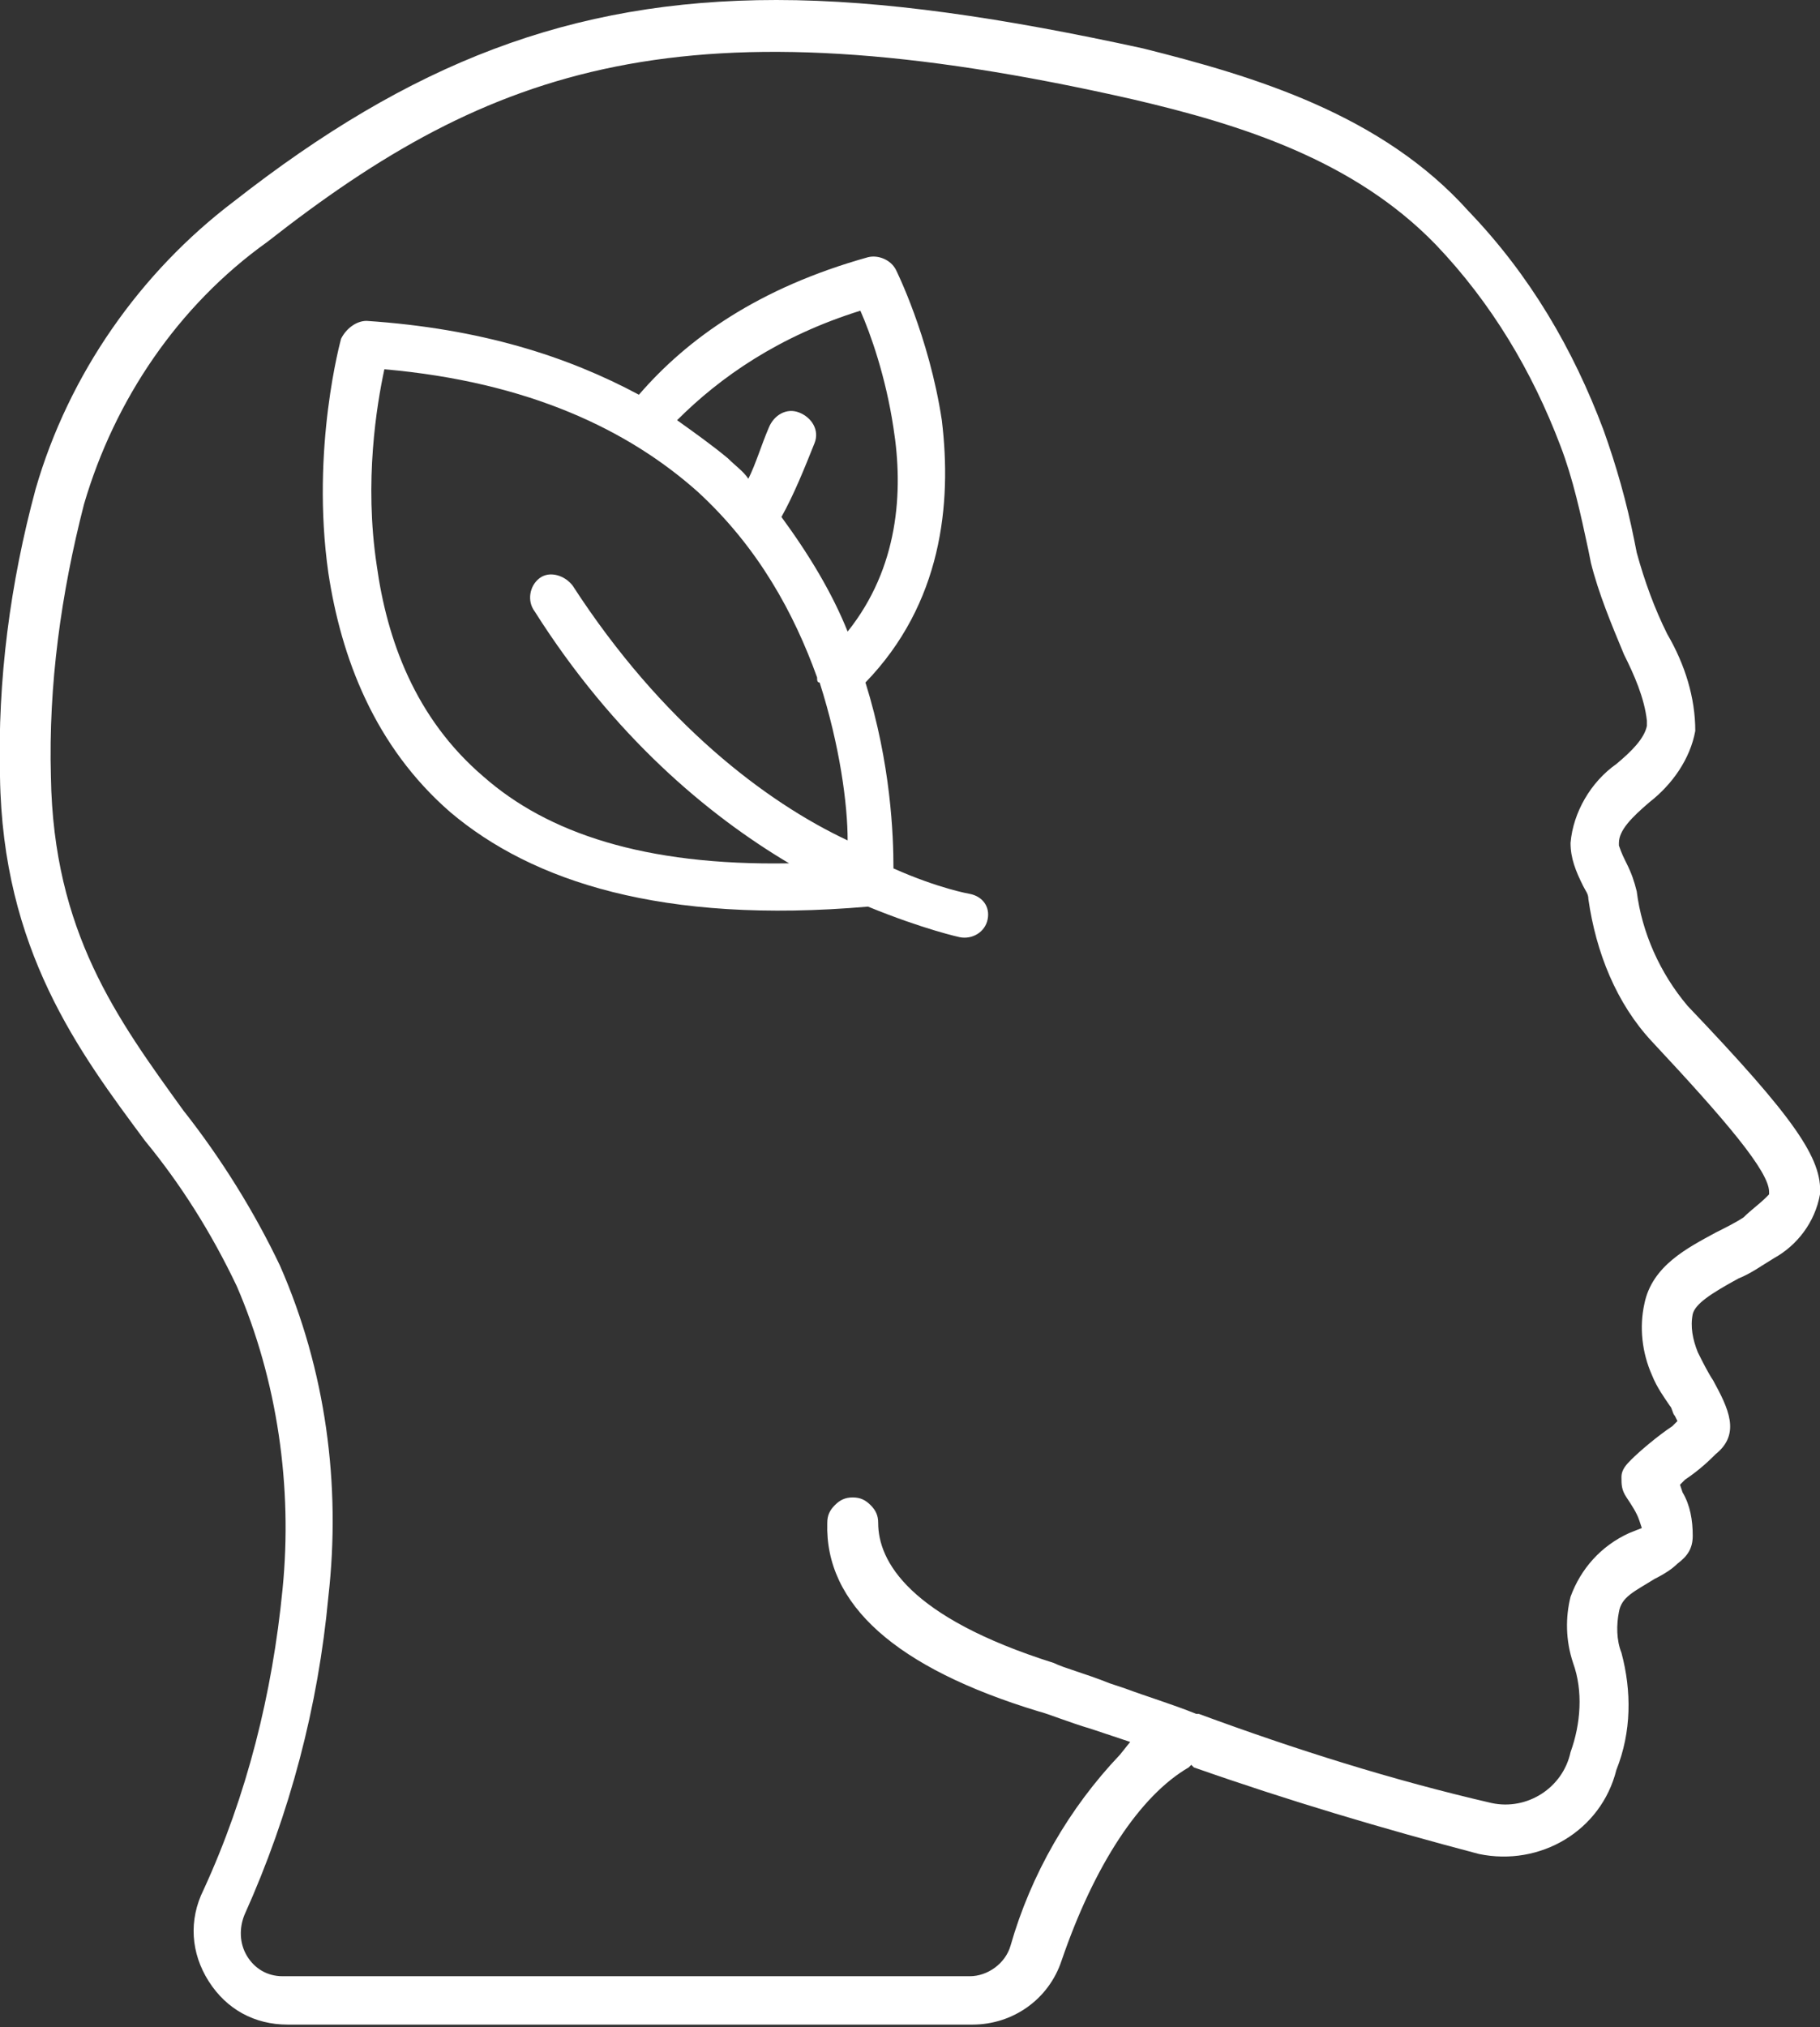 <svg xmlns="http://www.w3.org/2000/svg" xmlns:xlink="http://www.w3.org/1999/xlink" id="Layer_1" x="0px" y="0px" viewBox="0 0 71.5 79.6" style="enable-background:new 0 0 71.5 79.6;" xml:space="preserve"><rect x="0" y="0" width="71.5" height="79.6" fill="#333333" stroke="none"/><style type="text/css">	.st0{fill:#FFFFFF;}	.st1{fill-rule:evenodd;clip-rule:evenodd;fill:#FFFFFF;}</style><g>	<path class="st0" d="M71.5,46.9c0.1-1.4-1-3-5.2-7.4c-1.1-1.3-1.8-2.9-2-4.5c-0.1-0.4-0.2-0.7-0.4-1.1c-0.1-0.2-0.2-0.4-0.3-0.7  v-0.1c0-0.5,0.5-1,1.2-1.6c0.9-0.7,1.6-1.7,1.8-2.8c0-1.3-0.4-2.6-1.1-3.8c-0.5-1-0.9-2.1-1.2-3.2l-0.1-0.5  c-0.3-1.5-0.7-2.9-1.2-4.3c-1.2-3.2-2.9-6.1-5.3-8.6C54.3,4.5,49.3,3,44.9,1.9C39.4,0.7,34.7,0,30.5,0C22.4,0,16.1,2.5,9.2,7.9l0,0  c-3.7,2.8-6.5,6.8-7.8,11.3c-1,3.7-1.5,7.5-1.4,11.3c0.1,6.8,3.1,10.8,5.7,14.3c1.4,1.7,2.6,3.6,3.6,5.7c1.6,3.7,2.2,7.9,1.8,11.9  c-0.4,4.1-1.4,8.1-3.1,11.8c-0.6,1.2-0.5,2.5,0.2,3.6s1.8,1.7,3.1,1.7h26.9c1.6,0,3-1,3.5-2.5c1.3-3.8,3.1-6.5,5-7.6l0.1-0.1  l0.1,0.1c3.7,1.3,7.4,2.4,11.2,3.4c2.4,0.5,4.8-0.9,5.4-3.3c0.6-1.5,0.6-3.1,0.2-4.6c-0.2-0.5-0.2-1.1-0.1-1.6  c0.1-0.6,0.6-0.8,1.4-1.3c0.4-0.2,0.7-0.4,0.9-0.6c0.4-0.3,0.6-0.6,0.6-1.1c0-0.6-0.1-1.2-0.4-1.7L66,58.3l0.2-0.2  c0.6-0.4,1-0.8,1.2-1c1-0.8,0.5-1.8-0.1-2.9c-0.2-0.3-0.4-0.7-0.6-1.1c-0.2-0.5-0.3-1-0.2-1.5c0.1-0.4,0.7-0.8,1.8-1.4  c0.5-0.2,0.9-0.5,1.4-0.8C70.6,48.9,71.3,48,71.5,46.9z M69.4,47c-0.3,0.3-0.6,0.5-0.9,0.8c-0.3,0.2-0.7,0.4-1.1,0.6  c-1.1,0.6-2.5,1.3-2.8,2.8c-0.2,0.9-0.1,1.9,0.3,2.8c0.2,0.5,0.5,0.9,0.7,1.2c0.1,0.1,0.1,0.3,0.2,0.4l0.1,0.2L65.7,56  c-0.6,0.4-1.3,1-1.6,1.3c-0.2,0.2-0.4,0.4-0.4,0.7s0,0.5,0.2,0.8s0.4,0.6,0.5,0.9l0.1,0.3L64,60.2c-1.1,0.5-1.9,1.4-2.3,2.5  c-0.2,0.8-0.2,1.7,0.1,2.6c0.4,1.1,0.3,2.4-0.1,3.5c-0.3,1.4-1.7,2.3-3.1,2c-3.9-0.9-7.7-2.1-11.5-3.5H47c-1-0.4-2-0.7-2.8-1  l-0.6-0.2c-1-0.4-1.8-0.6-2.2-0.8c-5.7-1.8-6.9-4-6.9-5.5c0-0.3-0.1-0.5-0.3-0.7s-0.4-0.3-0.7-0.3s-0.5,0.1-0.7,0.3  s-0.3,0.4-0.3,0.7c-0.1,3.2,2.7,5.7,8.3,7.4c0.4,0.1,1.1,0.4,2.1,0.7l1.5,0.5L44,68.9c-2,2.1-3.5,4.7-4.3,7.5  c-0.2,0.7-0.9,1.2-1.6,1.2h-27c-0.6,0-1.1-0.3-1.4-0.8c-0.3-0.5-0.3-1.1-0.1-1.6c1.8-4,2.9-8.2,3.3-12.5c0.5-4.4-0.1-8.9-1.9-13  c-1-2.1-2.3-4.2-3.8-6.1l0,0C4.6,40,2.1,36.6,2,30.5c-0.1-3.6,0.4-7.2,1.3-10.7C4.5,15.7,7,12,10.5,9.5c8.8-6.9,16.4-9.6,34-5.6  c4.3,1,8.7,2.4,11.9,5.7c2.2,2.3,3.8,5,4.9,7.9c0.5,1.3,0.8,2.7,1.1,4.1l0.1,0.5c0.3,1.2,0.8,2.4,1.3,3.6c0.4,0.8,0.8,1.7,0.9,2.6  v0.1v0.1c-0.1,0.5-0.6,1-1.2,1.5h0c-1,0.7-1.7,1.9-1.8,3.1c0,0.6,0.2,1.1,0.5,1.7c0.1,0.2,0.2,0.3,0.2,0.5c0.3,2.1,1.1,4.1,2.5,5.6  c2.9,3.1,4.6,5.1,4.6,5.9v0.1L69.4,47z"></path>	<path class="st1" d="M38.1,35.1c0,0-1.2-0.2-3-1c0-1.3-0.1-4.1-1.1-7.3c3-3.1,3.4-7,3-10.3c-0.5-3.3-1.8-5.9-1.8-5.9  c-0.2-0.4-0.7-0.6-1.1-0.5c-4.3,1.2-7.1,3.2-9,5.4c-2.8-1.5-6.2-2.6-10.7-2.9c-0.4,0-0.8,0.3-1,0.7c0,0-1.2,4.3-0.5,9.2  c0.5,3.3,1.8,6.8,4.8,9.4c3.2,2.7,8.3,4.4,16.4,3.7c2.2,0.9,3.6,1.2,3.6,1.2c0.5,0.1,1-0.2,1.1-0.7C38.9,35.6,38.6,35.2,38.1,35.1z   M33.8,12.2c0.4,0.9,1,2.6,1.3,4.6c0.4,2.5,0.2,5.5-1.8,8c-0.6-1.5-1.5-3-2.6-4.5c0.5-0.9,0.9-1.9,1.3-2.9c0.2-0.5-0.1-1-0.6-1.2  c-0.5-0.2-1,0.1-1.2,0.6c-0.3,0.7-0.5,1.4-0.8,2c-0.2-0.3-0.5-0.5-0.8-0.8c-0.6-0.5-1.3-1-2-1.5C28.3,14.8,30.6,13.2,33.8,12.2z   M19,30.5c-2.7-2.3-3.8-5.4-4.2-8.3c-0.5-3.3,0-6.3,0.3-7.7c5.7,0.5,9.6,2.4,12.3,4.8c2.4,2.2,3.8,4.8,4.7,7.3c0,0.1,0,0.2,0.1,0.2  c0.8,2.5,1.1,4.8,1.1,6.2c-3.2-1.5-7.3-4.6-10.8-10c-0.3-0.4-0.9-0.6-1.3-0.3C20.8,23,20.7,23.6,21,24c3.1,4.9,6.8,8,10,9.9  C25.3,34,21.5,32.7,19,30.5z"></path></g></svg>